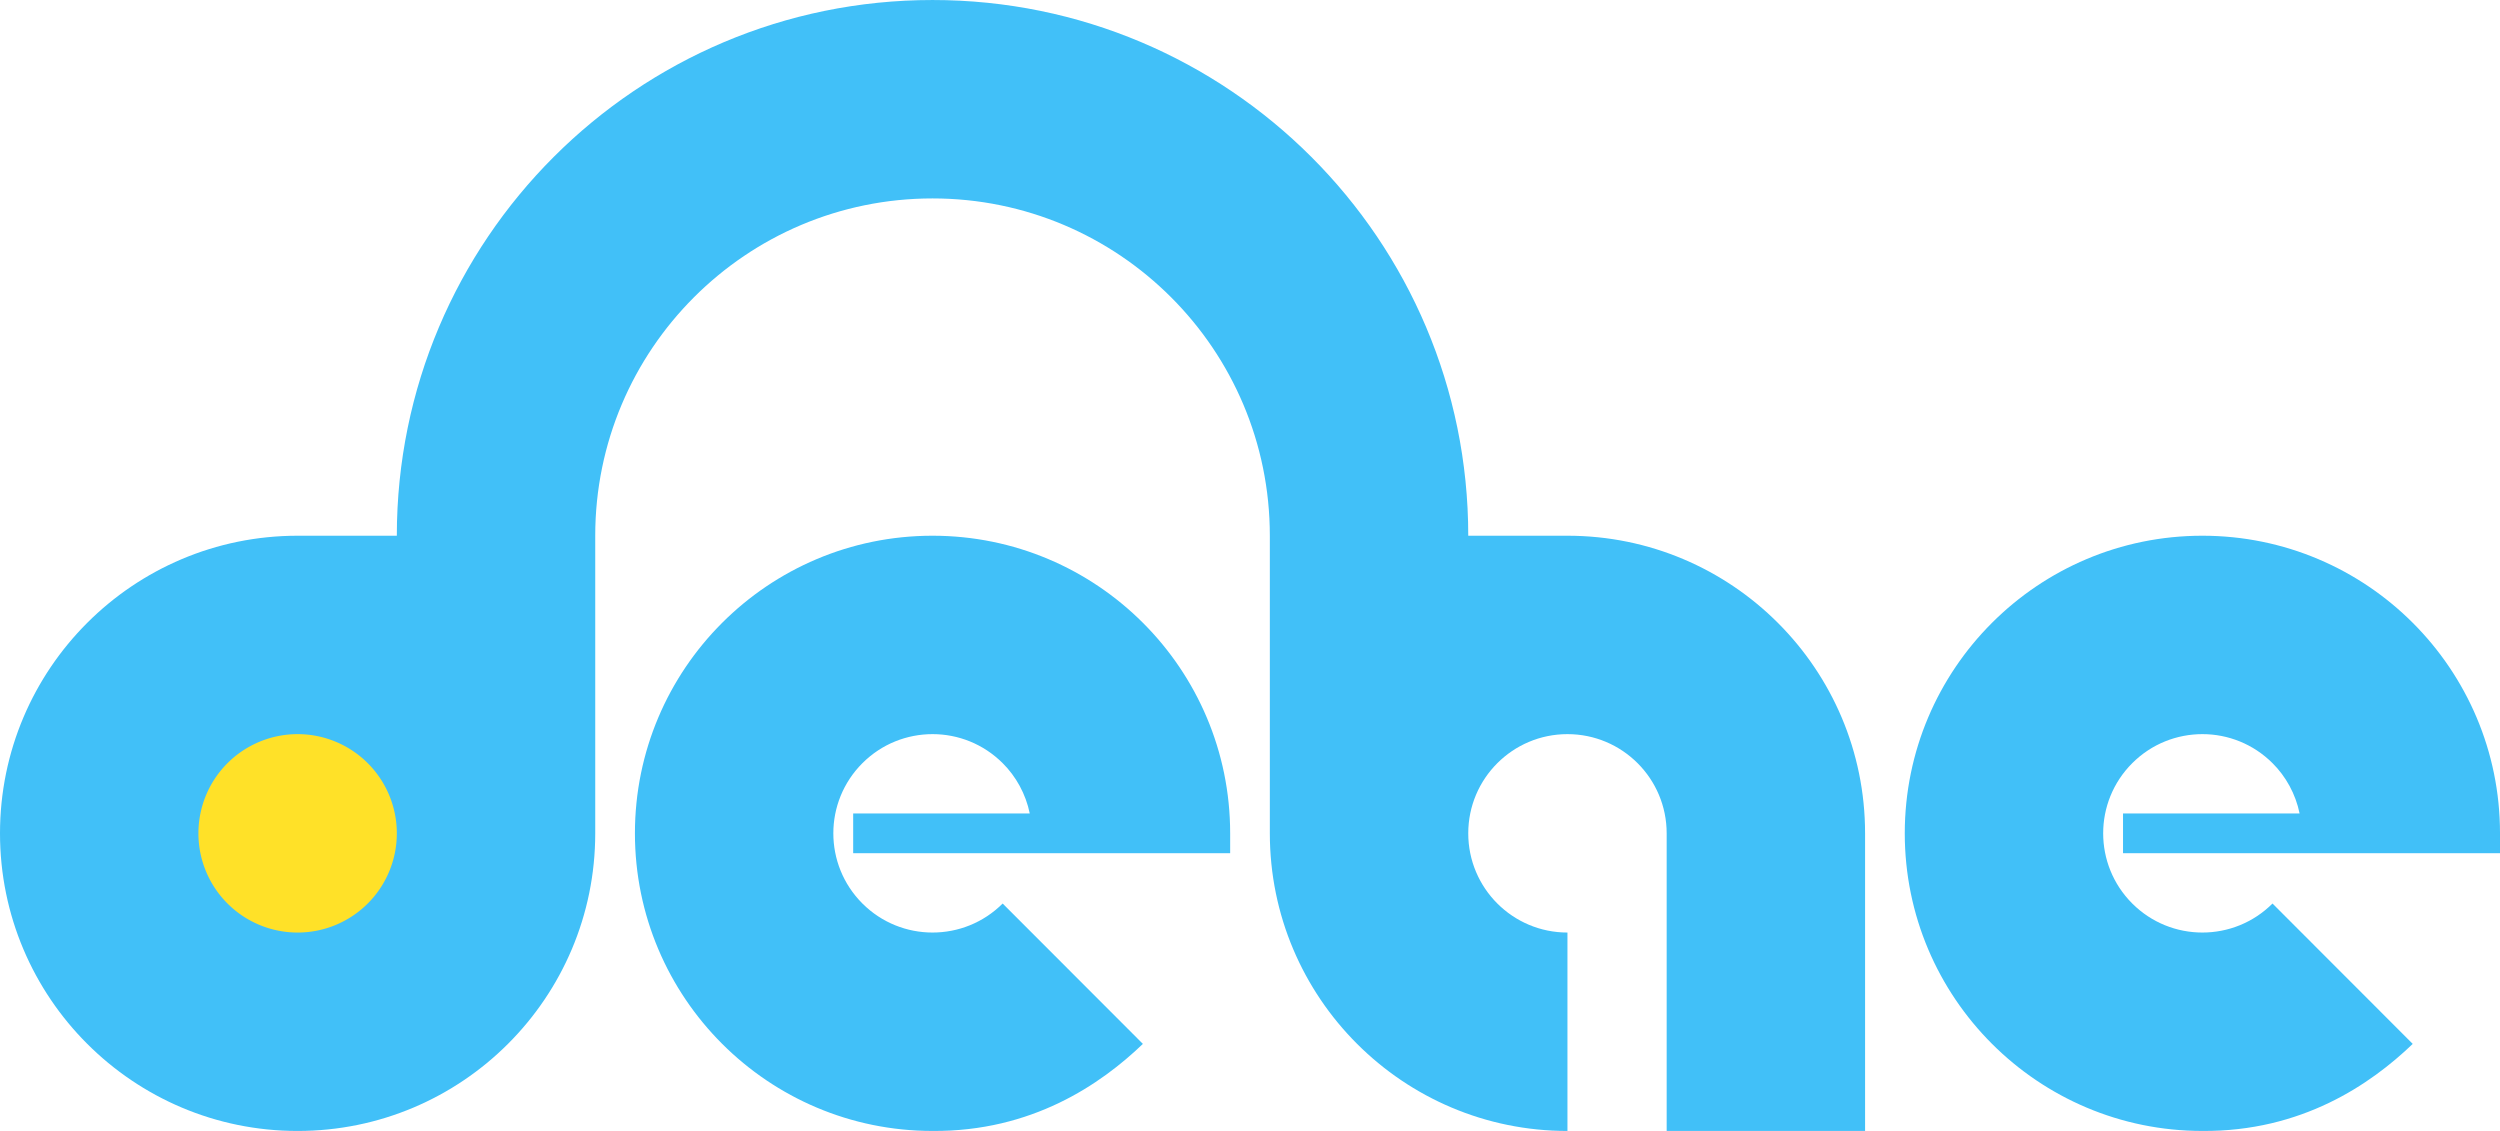 <?xml version="1.0" encoding="UTF-8" standalone="no"?>
<!-- Created with Inkscape (http://www.inkscape.org/) -->

<svg
   xmlns:dc="http://purl.org/dc/elements/1.1/"
   xmlns:cc="http://creativecommons.org/ns#"
   xmlns:rdf="http://www.w3.org/1999/02/22-rdf-syntax-ns#"
   xmlns:svg="http://www.w3.org/2000/svg"
   xmlns="http://www.w3.org/2000/svg"
   xmlns:sodipodi="http://sodipodi.sourceforge.net/DTD/sodipodi-0.dtd"
   xmlns:inkscape="http://www.inkscape.org/namespaces/inkscape"
   width="630"
   height="285.002"
   viewBox="0 0 630 285.002"
   id="svg2"
   version="1.1"
   inkscape:version="0.91 r13725"
   sodipodi:docname="dene_back.svg"
   inkscape:export-filename="/home/dene/dene.png"
   inkscape:export-xdpi="400"
   inkscape:export-ydpi="400">
  <defs
     id="defs4" />
  <sodipodi:namedview
     id="base"
     pagecolor="#ffffff"
     bordercolor="#666666"
     borderopacity="1.0"
     inkscape:pageopacity="0.0"
     inkscape:pageshadow="2"
     inkscape:zoom="0.70710678"
     inkscape:cx="184.98734"
     inkscape:cy="156.68296"
     inkscape:document-units="px"
     inkscape:current-layer="layer1"
     showgrid="true"
     inkscape:snap-object-midpoints="true"
     inkscape:snap-text-baseline="false"
     inkscape:snap-center="true"
     inkscape:object-nodes="true"
     inkscape:snap-grids="true"
     inkscape:object-paths="true"
     inkscape:snap-intersection-paths="true"
     showguides="true"
     inkscape:guide-bbox="true"
     inkscape:snap-nodes="true"
     inkscape:snap-page="false"
     inkscape:snap-bbox="false"
     inkscape:snap-to-guides="false"
     inkscape:snap-others="true"
     inkscape:snap-smooth-nodes="true"
     inkscape:window-width="1920"
     inkscape:window-height="1027"
     inkscape:window-x="1920"
     inkscape:window-y="0"
     inkscape:window-maximized="1"
     fit-margin-top="0"
     fit-margin-left="0"
     fit-margin-right="0"
     fit-margin-bottom="0"
     units="px"
     inkscape:snap-midpoints="true"
     inkscape:snap-bbox-midpoints="false"
     inkscape:bbox-nodes="true">
    <inkscape:grid
       type="xygrid"
       id="grid4136"
       originx="1.9910462e-012"
       originy="0.002" />
  </sodipodi:namedview>
  <g
     inkscape:label="レイヤー 1"
     inkscape:groupmode="layer"
     id="layer1"
     transform="translate(0,-767.362)">
    <path
       style="opacity:1;fill:#41c0f8;fill-opacity:1;fill-rule:evenodd;stroke:none;stroke-width:5;stroke-linecap:butt;stroke-linejoin:round;stroke-miterlimit:4;stroke-dasharray:none;stroke-opacity:1"
       d="m 470,977.364 c 0,-41.421 -33.579,-75 -75,-75 l -25,0 c 0,-74.558 -60.442,-135 -135,-135 -74.558,0 -135,60.441 -135,135 l -25,0 c -41.421,0 -75,33.579 -75,75 -1e-5,41.421 33.579,75 75,75 41.421,0 75,-33.579 75,-75 l 0,-75 c 0,-46.944 38.056,-85 85,-85 46.944,0 85,38.056 85,85 l 0,75 c -10e-6,41.421 33.579,75 75,75 l 10e-6,-50 C 381.193,1002.364 370,991.171 370,977.364 c 0,-13.807 11.193,-25 25,-25 13.807,0 25,11.193 25,25 l 0,75 50,0 z"
       id="path4304"
       inkscape:connector-curvature="0"
       sodipodi:nodetypes="cccsccssccsccccssc" />
    <path
       inkscape:connector-curvature="0"
       style="opacity:1;fill:#41c0f8;fill-opacity:1;fill-rule:evenodd;stroke:none;stroke-width:1;stroke-linecap:butt;stroke-linejoin:round;stroke-miterlimit:4;stroke-dasharray:none;stroke-opacity:1"
       d="m 252.687,959.695 c -9.758,-9.768 -25.587,-9.776 -35.355,-0.018 -9.768,9.758 -9.776,25.587 -0.018,35.355 9.758,9.768 25.587,9.776 35.355,0.018 l 35.337,35.373 c -10.645,10.233 -28.018,22.112 -53.006,21.939 -41.421,0 -75,-33.578 -75,-74.999 0,-41.421 33.579,-74.999 75,-74.999 41.421,0 75,33.578 75,74.999 l 0,5 -95,0 0,-10 44.498,0 c -0.994,-4.918 -3.49,-9.372 -6.811,-12.668 z"
       id="path4190-1-1-1-9"
       sodipodi:nodetypes="cscccssccccccc" />
    <path
       style="fill:#ffe128;fill-opacity:1;fill-rule:evenodd;stroke:none;stroke-width:0.253;stroke-linejoin:round;stroke-miterlimit:4;stroke-dasharray:none;stroke-opacity:1"
       d="m 100,977.364 a 25,25 0 0 1 -25,25 25,25 0 0 1 -25,-25 25,25 0 0 1 25,-25 25,25 0 0 1 25,25 z"
       id="path4153-8"
       inkscape:connector-curvature="0" />
    <path
       inkscape:connector-curvature="0"
       style="opacity:1;fill:#41c0f8;fill-opacity:1;fill-rule:evenodd;stroke:none;stroke-width:1;stroke-linecap:butt;stroke-linejoin:round;stroke-miterlimit:4;stroke-dasharray:none;stroke-opacity:1"
       d="m 572.687,959.695 c -9.758,-9.768 -25.587,-9.776 -35.355,-0.018 -9.768,9.758 -9.776,25.587 -0.018,35.355 9.758,9.768 25.587,9.776 35.355,0.018 l 35.337,35.373 c -10.645,10.233 -28.018,22.112 -53.005,21.939 -41.421,0 -75,-33.578 -75,-74.999 0,-41.421 33.579,-74.999 75,-74.999 41.421,0 75,33.578 75,74.999 l 0,5 -95,0 0,-10 44.498,0 c -0.994,-4.918 -3.49,-9.372 -6.811,-12.668 z"
       id="path4190-1-1-1-9-1"
       sodipodi:nodetypes="cscccssccccccc" />
  </g>
</svg>
